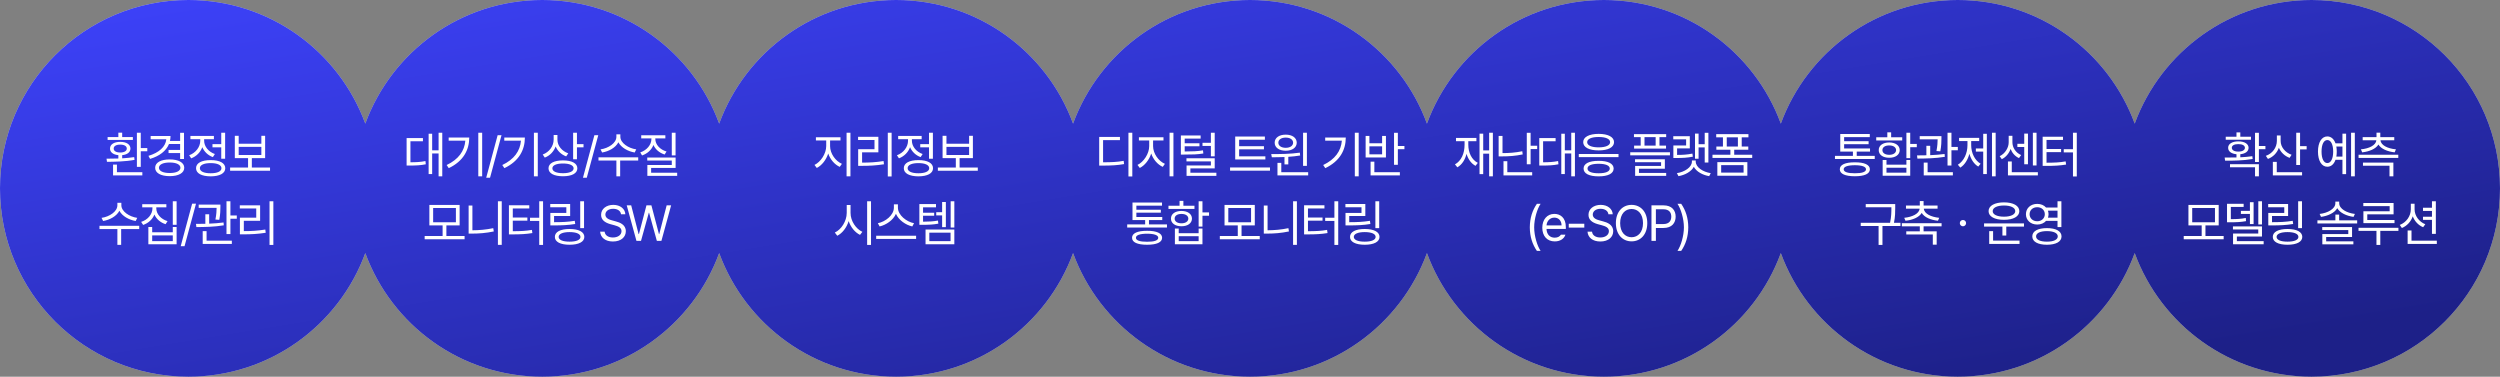 <svg width="1095" height="165" viewBox="0 0 1095 165" fill="none" xmlns="http://www.w3.org/2000/svg">
<rect x="0" y="0" width="1095" height="165" fill="#808080" stroke="none"/>
<path fill-rule="evenodd" clip-rule="evenodd" d="M82.5 165C118.103 165 148.438 142.448 160 110.85C171.562 142.448 201.897 165 237.5 165C273.103 165 303.438 142.448 315 110.85C326.562 142.448 356.897 165 392.5 165C428.103 165 458.438 142.448 470 110.85C481.562 142.448 511.897 165 547.5 165C583.103 165 613.438 142.448 625 110.85C636.562 142.448 666.897 165 702.5 165C738.103 165 768.438 142.448 780 110.85C791.562 142.448 821.897 165 857.5 165C893.103 165 923.438 142.448 935 110.85C946.562 142.448 976.897 165 1012.5 165C1058.06 165 1095 128.063 1095 82.5C1095 36.937 1058.06 0 1012.5 0C976.897 0 946.562 22.552 935 54.15C923.438 22.552 893.103 0 857.5 0C821.897 0 791.562 22.552 780 54.15C768.438 22.552 738.103 0 702.5 0C666.897 0 636.562 22.552 625 54.15C613.438 22.552 583.103 0 547.5 0C511.897 0 481.562 22.552 470 54.15C458.438 22.552 428.103 0 392.5 0C356.897 0 326.562 22.552 315 54.15C303.438 22.552 273.103 0 237.5 0C201.897 0 171.562 22.552 160 54.15C148.438 22.552 118.103 0 82.5 0C36.937 0 0 36.937 0 82.5C0 128.063 36.937 165 82.5 165Z" fill="#D9D9D9"/>
<path fill-rule="evenodd" clip-rule="evenodd" d="M82.5 165C118.103 165 148.438 142.448 160 110.85C171.562 142.448 201.897 165 237.5 165C273.103 165 303.438 142.448 315 110.85C326.562 142.448 356.897 165 392.5 165C428.103 165 458.438 142.448 470 110.85C481.562 142.448 511.897 165 547.5 165C583.103 165 613.438 142.448 625 110.85C636.562 142.448 666.897 165 702.5 165C738.103 165 768.438 142.448 780 110.85C791.562 142.448 821.897 165 857.5 165C893.103 165 923.438 142.448 935 110.85C946.562 142.448 976.897 165 1012.5 165C1058.06 165 1095 128.063 1095 82.5C1095 36.937 1058.06 0 1012.5 0C976.897 0 946.562 22.552 935 54.15C923.438 22.552 893.103 0 857.5 0C821.897 0 791.562 22.552 780 54.15C768.438 22.552 738.103 0 702.5 0C666.897 0 636.562 22.552 625 54.15C613.438 22.552 583.103 0 547.5 0C511.897 0 481.562 22.552 470 54.15C458.438 22.552 428.103 0 392.5 0C356.897 0 326.562 22.552 315 54.15C303.438 22.552 273.103 0 237.5 0C201.897 0 171.562 22.552 160 54.15C148.438 22.552 118.103 0 82.5 0C36.937 0 0 36.937 0 82.5C0 128.063 36.937 165 82.5 165Z" fill="url(#paint0_linear_4744_6690)"/>
<path d="M61.656 58.141V64.844H64.514V66.262H61.656V73.094H59.959V58.141H61.656ZM46.66 69.506C48.175 69.506 49.969 69.484 51.838 69.42V67.959C49.614 67.755 48.175 66.691 48.185 65.08C48.175 63.243 49.969 62.126 52.654 62.137C55.361 62.126 57.123 63.243 57.145 65.08C57.123 66.681 55.727 67.744 53.514 67.959V69.345C55.297 69.237 57.112 69.076 58.777 68.818L58.928 70.022C54.835 70.795 50.194 70.849 46.853 70.881L46.66 69.506ZM47.133 61.299V60.031H51.838V58.098H53.514V60.031H58.197V61.299H47.133ZM49.518 76.832V72.084H51.215V75.414H62.344V76.832H49.518ZM49.797 65.08C49.786 66.122 50.893 66.799 52.654 66.799C54.416 66.799 55.533 66.122 55.533 65.08C55.533 63.995 54.416 63.329 52.654 63.34C50.893 63.329 49.786 63.995 49.797 65.08ZM80.594 58.162V69.635H78.897V67.057H73.826V65.66H78.897V63.082H74.019C72.763 66.154 69.819 68.378 65.727 69.592L65.018 68.26C69.626 66.895 72.516 64.307 72.849 60.998H65.984V59.58H74.686C74.686 60.332 74.6 61.052 74.439 61.728H78.897V58.162H80.594ZM67.961 73.481C67.95 71.203 70.432 69.828 74.342 69.828C78.209 69.828 80.701 71.203 80.701 73.481C80.701 75.769 78.209 77.154 74.342 77.154C70.432 77.154 67.95 75.769 67.961 73.481ZM69.615 73.481C69.626 74.92 71.463 75.79 74.342 75.779C77.178 75.79 79.015 74.92 79.025 73.481C79.015 72.041 77.178 71.171 74.342 71.182C71.463 71.171 69.626 72.041 69.615 73.481ZM98.607 58.141V69.527H96.91V64.522H93.064V63.125H96.91V58.141H98.607ZM82.859 68.002C85.695 66.981 87.715 64.393 87.715 61.664V60.955H83.397V59.537H93.688V60.955H89.412V61.643C89.412 64.135 91.324 66.509 94.117 67.465L93.236 68.818C91.099 68.045 89.434 66.434 88.606 64.468C87.79 66.702 86.018 68.485 83.74 69.356L82.859 68.002ZM85.867 73.674C85.856 71.429 88.295 70.118 92.269 70.129C96.233 70.118 98.672 71.429 98.672 73.674C98.672 75.93 96.233 77.219 92.269 77.24C88.295 77.219 85.856 75.93 85.867 73.674ZM87.543 73.674C87.532 75.06 89.337 75.897 92.269 75.887C95.191 75.897 96.996 75.06 96.996 73.674C96.996 72.277 95.191 71.439 92.269 71.439C89.337 71.439 87.532 72.277 87.543 73.674ZM118.275 73.394V74.791H100.787V73.394H108.65V69.269H102.85V59.494H104.547V62.953H114.473V59.494H116.127V69.269H110.305V73.394H118.275ZM104.547 67.894H114.473V64.328H104.547V67.894ZM53.154 89.924C53.165 92.62 56.667 94.94 60.115 95.424L59.428 96.799C56.463 96.305 53.52 94.661 52.295 92.319C51.07 94.683 48.138 96.305 45.162 96.799L44.475 95.424C47.923 94.94 51.414 92.663 51.414 89.924V88.828H53.154V89.924ZM43.572 100.322V98.904H60.975V100.322H53.068V107.24H51.414V100.322H43.572ZM68.461 91.299C68.472 93.791 70.534 96.004 73.381 96.863L72.522 98.195C70.287 97.486 68.493 95.95 67.634 93.974C66.785 96.09 64.981 97.744 62.703 98.518L61.822 97.186C64.701 96.272 66.753 93.92 66.764 91.299V90.805H62.295V89.43H72.865V90.805H68.461V91.299ZM64.981 106.982V99.42H66.656V101.74H75.68V99.42H77.356V106.982H64.981ZM66.656 105.607H75.68V103.094H66.656V105.607ZM75.68 98.475V88.141H77.356V98.475H75.68ZM85.852 89.215L80.824 107.842H79.148L84.154 89.215H85.852ZM96.539 89.623V90.633C96.528 91.89 96.528 93.791 96.045 96.283L94.348 96.154C94.81 93.877 94.853 92.255 94.874 91.041H87.022V89.623H96.539ZM85.84 98.066C87.075 98.066 88.472 98.056 89.943 98.013V93.856H91.619V97.959C93.735 97.873 95.927 97.723 97.914 97.443L98.022 98.689C94.015 99.377 89.417 99.452 86.012 99.463L85.84 98.066ZM88.783 106.832V101.225H90.481V105.414H101.545V106.832H88.783ZM99.203 102.514V88.141H100.922V94.371H103.715V95.811H100.922V102.514H99.203ZM119.73 88.141V107.283H118.055V88.141H119.73ZM105.035 91.32V89.924H113.93V96.713H106.797V101.225C109.966 101.235 112.791 101.085 116.207 100.537L116.379 101.955C112.866 102.503 109.966 102.643 106.668 102.643H105.078V95.338H112.232V91.32H105.035Z" fill="white"/>
<path d="M193.713 58.141V77.24H192.102V67.228H189.287V76.252H187.74V58.57H189.287V65.832H192.102V58.141H193.713ZM178.094 72.514V60.482H185.248V61.879H179.77V71.074C182.401 71.064 184.217 70.967 186.344 70.537L186.494 71.955C184.195 72.428 182.251 72.503 179.318 72.514H178.094ZM211.189 58.141V77.24H209.492V58.141H211.189ZM195.635 72.277C200.802 69.828 203.444 66.165 203.82 61.6H196.516V60.225H205.539C205.518 65.714 202.961 70.58 196.559 73.652L195.635 72.277ZM219.664 59.215L214.637 77.842H212.961L217.967 59.215H219.664ZM235.551 58.141V77.24H233.854V58.141H235.551ZM219.996 72.277C225.163 69.828 227.806 66.165 228.182 61.6H220.877V60.225H229.9C229.879 65.714 227.322 70.58 220.92 73.652L219.996 72.277ZM244.154 61.234C244.154 63.834 246.131 66.219 248.902 67.164L247.979 68.496C245.873 67.723 244.208 66.144 243.37 64.145C242.554 66.412 240.846 68.163 238.611 69.033L237.709 67.68C240.566 66.616 242.489 64.06 242.5 61.105V59.129H244.154V61.234ZM240.244 73.717C240.255 71.536 242.65 70.258 246.582 70.258C250.503 70.258 252.877 71.536 252.877 73.717C252.877 75.94 250.503 77.197 246.582 77.197C242.65 77.197 240.255 75.94 240.244 73.717ZM241.941 73.717C241.92 75.07 243.703 75.855 246.582 75.865C249.472 75.855 251.233 75.07 251.244 73.717C251.233 72.417 249.472 71.611 246.582 71.611C243.703 71.611 241.92 72.417 241.941 73.717ZM251.029 69.764V58.141H252.705V63.125H255.584V64.543H252.705V69.764H251.029ZM262.039 59.215L257.012 77.842H255.336L260.342 59.215H262.039ZM271.717 59.924C271.728 62.62 275.229 64.94 278.678 65.424L277.99 66.799C275.025 66.305 272.082 64.661 270.857 62.319C269.633 64.683 266.7 66.305 263.725 66.799L263.037 65.424C266.485 64.94 269.977 62.663 269.977 59.924V58.828H271.717V59.924ZM262.135 70.322V68.904H279.537V70.322H271.631V77.24H269.977V70.322H262.135ZM295.896 58.141V68.066H294.242V58.141H295.896ZM280.428 66.756C283.274 65.811 285.315 63.469 285.326 60.848V60.633H280.857V59.236H291.428V60.633H287.023V60.848C287.034 63.329 289.064 65.52 291.943 66.369L291.105 67.68C288.85 66.971 287.056 65.456 286.207 63.501C285.38 65.639 283.554 67.304 281.223 68.088L280.428 66.756ZM283.5 70.322V68.99H295.918V73.545H285.197V75.672H296.605V77.025H283.543V72.277H294.242V70.322H283.5ZM203.487 103.373V104.791H185.999V103.373H193.862V98.711H188.062V89.752H201.317V98.711H195.517V103.373H203.487ZM189.716 97.357H199.685V91.106H189.716V97.357ZM219.761 88.141V107.24H218.085V88.141H219.761ZM205.259 102.32V90.031H206.913V100.859C209.835 100.838 212.843 100.612 216.044 99.936L216.28 101.375C212.886 102.084 209.867 102.32 206.806 102.32H205.259ZM237.86 88.141V107.283H236.185V96.756H232.146V95.359H236.185V88.141H237.86ZM222.907 102.664V89.902H231.823V91.299H224.604V95.273H230.985V96.648H224.604V101.268C228.106 101.257 230.362 101.16 232.983 100.688L233.177 102.084C230.395 102.535 228.063 102.664 224.368 102.664H222.907ZM255.81 88.162V99.914H254.134V88.162H255.81ZM241.007 90.783V89.365H249.729V94.607H242.683V97.314C246.099 97.314 248.645 97.218 251.749 96.713L251.942 98.109C248.73 98.636 246.12 98.722 242.597 98.732H241.05V93.275H248.054V90.783H241.007ZM243.026 103.76C243.016 101.568 245.454 100.301 249.472 100.301C253.489 100.301 255.938 101.568 255.938 103.76C255.938 105.94 253.489 107.197 249.472 107.197C245.454 107.197 243.016 105.94 243.026 103.76ZM244.681 103.76C244.691 105.07 246.496 105.854 249.472 105.844C252.437 105.854 254.252 105.07 254.241 103.76C254.252 102.449 252.437 101.654 249.472 101.654C246.496 101.654 244.691 102.449 244.681 103.76ZM272.007 93.856C271.846 92.33 270.428 91.449 268.569 91.449C266.507 91.449 265.164 92.523 265.153 94.006C265.164 95.639 266.979 96.251 268.161 96.541L269.708 96.971C271.373 97.4 274.112 98.356 274.112 101.268C274.112 103.803 272.071 105.769 268.462 105.779C265.11 105.769 263.037 104.039 262.854 101.461H264.831C264.992 103.201 266.614 104.028 268.462 104.018C270.61 104.028 272.222 102.922 272.222 101.225C272.222 99.71 270.782 99.13 269.149 98.668L267.237 98.152C264.799 97.443 263.273 96.197 263.284 94.092C263.273 91.46 265.615 89.731 268.634 89.731C271.652 89.731 273.822 91.492 273.897 93.856H272.007ZM278.763 105.5L274.509 89.945H276.464L279.708 102.535H279.858L283.146 89.945H285.315L288.624 102.535H288.753L291.997 89.945H293.952L289.698 105.5H287.7L284.306 93.189H284.177L280.761 105.5H278.763Z" fill="white"/>
<path d="M363.578 64.006C363.589 67.25 365.941 70.548 368.756 71.762L367.811 73.094C365.576 72.084 363.653 69.882 362.762 67.239C361.87 70.043 359.937 72.471 357.756 73.566L356.746 72.234C359.485 70.924 361.87 67.314 361.881 64.006V61.514H357.369V60.117H368.133V61.514H363.578V64.006ZM370.797 77.24V58.141H372.494V77.24H370.797ZM390.529 58.141V77.283H388.854V58.141H390.529ZM375.834 61.32V59.924H384.729V66.713H377.596V71.225C380.765 71.235 383.59 71.085 387.006 70.537L387.178 71.955C383.665 72.503 380.765 72.643 377.467 72.643H375.877V65.338H383.031V61.32H375.834ZM408.607 58.141V69.527H406.91V64.522H403.064V63.125H406.91V58.141H408.607ZM392.859 68.002C395.695 66.981 397.715 64.393 397.715 61.664V60.955H393.396V59.537H403.688V60.955H399.412V61.643C399.412 64.135 401.324 66.509 404.117 67.465L403.236 68.818C401.099 68.045 399.434 66.434 398.606 64.468C397.79 66.702 396.018 68.485 393.74 69.356L392.859 68.002ZM395.867 73.674C395.856 71.429 398.295 70.118 402.27 70.129C406.233 70.118 408.672 71.429 408.672 73.674C408.672 75.93 406.233 77.219 402.27 77.24C398.295 77.219 395.856 75.93 395.867 73.674ZM397.543 73.674C397.532 75.06 399.337 75.897 402.27 75.887C405.191 75.897 406.996 75.06 406.996 73.674C406.996 72.277 405.191 71.439 402.27 71.439C399.337 71.439 397.532 72.277 397.543 73.674ZM428.275 73.394V74.791H410.787V73.394H418.65V69.269H412.85V59.494H414.547V62.953H424.473V59.494H426.127V69.269H420.305V73.394H428.275ZM414.547 67.894H424.473V64.328H414.547V67.894ZM372.542 93.275C372.531 96.767 374.905 100.269 377.72 101.547L376.688 102.879C374.508 101.826 372.628 99.56 371.715 96.842C370.834 99.721 368.954 102.138 366.72 103.266L365.646 101.848C368.492 100.548 370.845 96.895 370.866 93.275V89.795H372.542V93.275ZM379.804 107.283V88.141H381.501V107.283H379.804ZM393.284 90.955C393.295 94.231 397.033 97.143 400.353 97.766L399.579 99.184C396.689 98.518 393.66 96.466 392.425 93.662C391.179 96.466 388.16 98.507 385.271 99.184L384.497 97.766C387.806 97.132 391.512 94.242 391.522 90.955V89.494H393.284V90.955ZM383.767 104.641V103.244H401.255V104.641H383.767ZM409.966 89.387V90.805H404.294V93.168H409.171V94.5H404.294V97.1C407.065 97.089 408.773 96.981 410.825 96.606L410.997 97.959C408.784 98.378 406.979 98.464 403.886 98.475H402.683V89.387H409.966ZM405.39 106.982V100.537H418.001V106.982H405.39ZM407.044 105.607H416.347V101.912H407.044V105.607ZM410.073 94.35V92.953H412.651V88.484H414.284V99.484H412.651V94.35H410.073ZM416.39 99.656V88.141H418.001V99.656H416.39Z" fill="white"/>
<path d="M495.952 58.141V77.283H494.255V58.141H495.952ZM481.45 72.535V59.967H490.538V61.385H483.147V71.074C486.864 71.074 489.303 70.967 492.171 70.451L492.343 71.869C489.378 72.395 486.864 72.524 482.997 72.535H481.45ZM505.05 64.006C505.061 67.25 507.413 70.548 510.228 71.762L509.282 73.094C507.048 72.084 505.125 69.882 504.233 67.239C503.342 70.043 501.408 72.471 499.228 73.566L498.218 72.234C500.957 70.924 503.342 67.314 503.353 64.006V61.514H498.841V60.117H509.604V61.514H505.05V64.006ZM512.269 77.24V58.141H513.966V77.24H512.269ZM525.878 59.322V60.719H518.896V62.76H525.362V64.07H518.896V66.348C522.419 66.337 524.438 66.262 526.909 65.853L527.06 67.228C524.471 67.658 522.354 67.701 518.616 67.701H517.22V59.322H525.878ZM519.669 70.688V69.334H532.044V73.76H521.388V75.672H532.774V77.025H519.712V72.471H530.368V70.688H519.669ZM526.694 63.92V62.545H530.368V58.141H532.044V68.475H530.368V63.92H526.694ZM554.235 68.475V69.85H541.022V59.795H554.021V61.213H542.741V64.049H553.612V65.402H542.741V68.475H554.235ZM538.767 74.748V73.352H556.255V74.748H538.767ZM563.14 58.978C566.029 58.968 567.952 60.353 567.974 62.502C567.952 64.64 566.029 66.015 563.14 66.025C560.25 66.015 558.306 64.64 558.306 62.502C558.306 60.353 560.25 58.968 563.14 58.978ZM556.802 67.486C560.4 67.497 565.202 67.465 569.327 66.863L569.456 68.109C567.77 68.399 566.008 68.571 564.278 68.689V71.998H562.603V68.775C560.604 68.861 558.703 68.883 557.06 68.883L556.802 67.486ZM559.53 76.832V71.332H561.206V75.414H572.979V76.832H559.53ZM559.917 62.502C559.906 63.834 561.217 64.747 563.14 64.736C565.073 64.747 566.373 63.834 566.384 62.502C566.373 61.159 565.073 60.257 563.14 60.268C561.217 60.257 559.906 61.159 559.917 62.502ZM570.745 72.664V58.141H572.421V72.664H570.745ZM595.106 58.141V77.24H593.409V58.141H595.106ZM579.552 72.277C584.719 69.828 587.361 66.165 587.737 61.6H580.433V60.225H589.456C589.435 65.714 586.878 70.58 580.476 73.652L579.552 72.277ZM612.261 58.162V63.941H615.14V65.359H612.261V72.191H610.585V58.162H612.261ZM598.146 68.969V59.537H599.8V62.76H605.364V59.537H607.04V68.969H598.146ZM599.8 67.594H605.364V64.092H599.8V67.594ZM600.315 76.832V70.816H601.97V75.414H613.142V76.832H600.315ZM511.135 98.281V99.656H493.711V98.281H501.574V96.391H496.031V88.699H508.965V90.074H497.729V91.857H508.449V93.147H497.729V95.037H509.072V96.391H503.25V98.281H511.135ZM495.838 104.146C495.827 102.159 498.201 101.074 502.434 101.096C506.623 101.074 508.986 102.159 509.008 104.146C508.986 106.155 506.623 107.197 502.434 107.197C498.201 107.197 495.827 106.155 495.838 104.146ZM497.535 104.146C497.514 105.307 499.275 105.908 502.434 105.887C505.56 105.908 507.3 105.307 507.311 104.146C507.3 103.008 505.56 102.374 502.434 102.363C499.275 102.374 497.514 103.008 497.535 104.146ZM526.678 88.141V93.039H529.557V94.478H526.678V99.248H525.002V88.141H526.678ZM511.789 91.514V90.117H516.645V87.969H518.32V90.117H523.176V91.514H511.789ZM512.885 95.746C512.874 93.705 514.711 92.405 517.482 92.394C520.222 92.405 522.059 93.705 522.08 95.746C522.059 97.787 520.222 99.108 517.482 99.098C514.711 99.108 512.874 97.787 512.885 95.746ZM514.496 95.746C514.485 96.992 515.678 97.809 517.482 97.809C519.266 97.809 520.469 96.992 520.49 95.746C520.469 94.511 519.266 93.684 517.482 93.705C515.678 93.684 514.485 94.511 514.496 95.746ZM514.604 106.982V100.086H516.279V102.127H525.002V100.086H526.678V106.982H514.604ZM516.279 105.629H525.002V103.459H516.279V105.629ZM551.77 103.373V104.791H534.281V103.373H542.145V98.711H536.344V89.752H549.6V98.711H543.799V103.373H551.77ZM537.998 97.357H547.967V91.106H537.998V97.357ZM568.043 88.141V107.24H566.367V88.141H568.043ZM553.541 102.32V90.031H555.195V100.859C558.117 100.838 561.125 100.612 564.326 99.936L564.562 101.375C561.168 102.084 558.149 102.32 555.088 102.32H553.541ZM586.143 88.141V107.283H584.467V96.756H580.428V95.359H584.467V88.141H586.143ZM571.189 102.664V89.902H580.105V91.299H572.887V95.273H579.268V96.648H572.887V101.268C576.389 101.257 578.645 101.16 581.266 100.688L581.459 102.084C578.677 102.535 576.346 102.664 572.65 102.664H571.189ZM604.092 88.162V99.914H602.416V88.162H604.092ZM589.289 90.783V89.365H598.012V94.607H590.965V97.314C594.381 97.314 596.927 97.218 600.031 96.713L600.225 98.109C597.013 98.636 594.402 98.722 590.879 98.732H589.332V93.275H596.336V90.783H589.289ZM591.309 103.76C591.298 101.568 593.736 100.301 597.754 100.301C601.771 100.301 604.221 101.568 604.221 103.76C604.221 105.94 601.771 107.197 597.754 107.197C593.736 107.197 591.298 105.94 591.309 103.76ZM592.963 103.76C592.974 105.07 594.778 105.854 597.754 105.844C600.719 105.854 602.534 105.07 602.523 103.76C602.534 102.449 600.719 101.654 597.754 101.654C594.778 101.654 592.974 102.449 592.963 103.76Z" fill="white"/>
<path d="M653.879 58.141V77.24H652.246V67.314H649.646V76.273H648.035V58.549H649.646V65.875H652.246V58.141H653.879ZM637.271 71.998C640.021 70.483 641.493 67.239 641.482 63.361V61.836H637.723V60.418H646.66V61.836H643.115V63.361C643.115 66.853 644.565 69.936 647.283 71.332L646.273 72.643C644.351 71.59 643.019 69.71 642.342 67.379C641.687 70.032 640.333 72.116 638.324 73.287L637.271 71.998ZM658.1 59.537V67.057C660.828 67.057 663.643 66.885 666.758 66.24L666.951 67.637C663.718 68.314 660.817 68.496 657.928 68.496H656.402V59.537H658.1ZM658.529 76.832V70.602H660.205V75.414H671.098V76.832H658.529ZM668.734 71.955V58.162H670.41V63.834H673.289V65.295H670.41V71.955H668.734ZM689.82 58.141V77.24H688.209V67.228H685.395V76.252H683.848V58.57H685.395V65.832H688.209V58.141H689.82ZM674.201 72.514V60.482H681.355V61.879H675.877V71.074C678.509 71.064 680.324 70.967 682.451 70.537L682.602 71.955C680.303 72.428 678.358 72.503 675.426 72.514H674.201ZM708.908 67.443V68.818H691.506V67.443H708.908ZM693.439 62.266C693.439 59.999 696.05 58.635 700.207 58.635C704.343 58.635 706.942 59.999 706.953 62.266C706.942 64.543 704.343 65.886 700.207 65.875C696.05 65.886 693.439 64.543 693.439 62.266ZM693.611 73.824C693.601 71.644 696.061 70.43 700.207 70.451C704.3 70.43 706.76 71.644 706.781 73.824C706.76 76.037 704.3 77.251 700.207 77.24C696.061 77.251 693.601 76.037 693.611 73.824ZM695.18 62.266C695.169 63.694 697.113 64.543 700.207 64.543C703.269 64.543 705.224 63.694 705.234 62.266C705.224 60.837 703.269 59.988 700.207 60.01C697.113 59.988 695.169 60.837 695.18 62.266ZM695.33 73.824C695.309 75.145 697.146 75.908 700.207 75.887C703.236 75.908 705.073 75.145 705.084 73.824C705.073 72.492 703.236 71.73 700.207 71.74C697.146 71.73 695.309 72.492 695.33 73.824ZM729.789 58.742V60.074H726.846V63.77H729.725V65.08H715.738V63.77H718.617V60.074H715.674V58.742H729.789ZM714.041 68.045V66.691H731.443V68.045H714.041ZM716.146 71.031V69.764H729.209V73.91H717.865V75.736H729.789V77.025H716.189V72.686H727.555V71.031H716.146ZM720.293 63.77H725.17V60.074H720.293V63.77ZM748.275 58.162V71.182H746.664V64.564H743.979V69.527H742.41V58.527H743.979V63.168H746.664V58.162H748.275ZM732.893 61.041V59.645H740.133V64.994H734.568V67.852C737.082 67.852 739.016 67.733 741.271 67.272L741.465 68.625C738.994 69.119 736.975 69.205 734.182 69.205H732.936V63.705H738.521V61.041H732.893ZM734.482 75.844C737.812 75.328 741.035 73.298 741.057 70.773V70.279H742.732V70.773C742.732 73.298 745.955 75.328 749.307 75.844L748.619 77.154C745.772 76.682 743.055 75.21 741.895 73.072C740.724 75.21 737.995 76.682 735.17 77.154L734.482 75.844ZM767.471 67.787V69.162H750.068V67.787H757.91V65.574H751.766V64.178H754.645V60.16H751.701V58.764H765.816V60.16H762.873V64.178H765.752V65.574H759.586V67.787H767.471ZM752.195 76.982V71.01H765.344V76.982H752.195ZM753.871 75.607H763.689V72.32H753.871V75.607ZM756.32 64.178H761.197V60.16H756.32V64.178ZM670.056 99.57C670.077 95.52 671.173 92.147 673.149 89.279H674.782C673.332 91.395 671.979 95.746 671.968 99.57C671.979 103.405 673.332 107.745 674.782 109.883H673.149C671.173 107.004 670.077 103.631 670.056 99.57ZM680.979 105.736C677.606 105.747 675.522 103.341 675.522 99.764C675.522 96.176 677.639 93.684 680.808 93.684C683.257 93.684 685.846 95.188 685.835 99.506V100.279H677.37C677.467 102.75 678.906 104.104 680.979 104.104C682.376 104.104 683.257 103.491 683.687 102.771H685.663C685.115 104.544 683.386 105.747 680.979 105.736ZM677.381 98.711H683.966C683.955 96.767 682.73 95.316 680.808 95.316C678.788 95.316 677.51 96.906 677.381 98.711ZM693.923 98.002V99.699H687.112V98.002H693.923ZM704.481 93.856C704.32 92.33 702.902 91.449 701.044 91.449C698.981 91.449 697.639 92.523 697.628 94.006C697.639 95.639 699.454 96.251 700.636 96.541L702.183 96.971C703.848 97.4 706.587 98.356 706.587 101.268C706.587 103.803 704.546 105.769 700.937 105.779C697.585 105.769 695.512 104.039 695.329 101.461H697.306C697.467 103.201 699.089 104.028 700.937 104.018C703.085 104.028 704.696 102.922 704.696 101.225C704.696 99.71 703.257 99.13 701.624 98.668L699.712 98.152C697.273 97.443 695.748 96.197 695.759 94.092C695.748 91.46 698.09 89.731 701.108 89.731C704.127 89.731 706.297 91.492 706.372 93.856H704.481ZM721.507 97.723C721.518 102.643 718.617 105.715 714.632 105.715C710.636 105.715 707.746 102.643 707.757 97.723C707.746 92.803 710.636 89.731 714.632 89.731C718.617 89.731 721.518 92.803 721.507 97.723ZM709.626 97.723C709.637 101.729 711.817 103.899 714.632 103.91C717.446 103.899 719.627 101.729 719.638 97.723C719.627 93.705 717.446 91.535 714.632 91.535C711.817 91.535 709.637 93.705 709.626 97.723ZM723.343 105.5V89.945H728.628C732.27 89.945 733.935 92.115 733.935 94.887C733.935 97.647 732.27 99.85 728.649 99.85H725.276V105.5H723.343ZM725.276 98.131H728.563C731.045 98.131 732.012 96.734 732.022 94.887C732.012 93.028 731.045 91.664 728.542 91.664H725.276V98.131ZM739.466 99.57C739.444 103.631 738.349 107.004 736.372 109.883H734.739C736.189 107.745 737.543 103.405 737.554 99.57C737.543 95.746 736.189 91.395 734.739 89.279H736.372C738.349 92.147 739.444 95.52 739.466 99.57Z" fill="white"/>
<path d="M821.135 68.281V69.656H803.711V68.281H811.574V66.391H806.031V58.699H818.965V60.074H807.729V61.857H818.449V63.147H807.729V65.037H819.072V66.391H813.25V68.281H821.135ZM805.838 74.147C805.827 72.159 808.201 71.074 812.434 71.096C816.623 71.074 818.986 72.159 819.008 74.147C818.986 76.155 816.623 77.197 812.434 77.197C808.201 77.197 805.827 76.155 805.838 74.147ZM807.535 74.147C807.514 75.307 809.275 75.908 812.434 75.887C815.56 75.908 817.3 75.307 817.311 74.147C817.3 73.008 815.56 72.374 812.434 72.363C809.275 72.374 807.514 73.008 807.535 74.147ZM836.678 58.141V63.039H839.557V64.478H836.678V69.248H835.002V58.141H836.678ZM821.789 61.514V60.117H826.645V57.969H828.32V60.117H833.176V61.514H821.789ZM822.885 65.746C822.874 63.705 824.711 62.405 827.482 62.395C830.222 62.405 832.059 63.705 832.08 65.746C832.059 67.787 830.222 69.108 827.482 69.098C824.711 69.108 822.874 67.787 822.885 65.746ZM824.496 65.746C824.485 66.992 825.678 67.809 827.482 67.809C829.266 67.809 830.469 66.992 830.49 65.746C830.469 64.511 829.266 63.684 827.482 63.705C825.678 63.684 824.485 64.511 824.496 65.746ZM824.604 76.982V70.086H826.279V72.127H835.002V70.086H836.678V76.982H824.604ZM826.279 75.629H835.002V73.459H826.279V75.629ZM850.352 59.623V60.633C850.341 61.89 850.341 63.791 849.857 66.283L848.16 66.154C848.622 63.877 848.665 62.255 848.687 61.041H840.834V59.623H850.352ZM839.652 68.066C840.888 68.066 842.284 68.056 843.756 68.013V63.855H845.432V67.959C847.548 67.873 849.739 67.723 851.727 67.443L851.834 68.689C847.827 69.377 843.229 69.452 839.824 69.463L839.652 68.066ZM842.596 76.832V71.225H844.293V75.414H855.357V76.832H842.596ZM853.016 72.514V58.141H854.734V64.371H857.527V65.811H854.734V72.514H853.016ZM874.102 58.141V77.24H872.49V58.141H874.102ZM857.537 72.148C860.201 70.559 861.759 67.067 861.748 63.598V61.793H858.074V60.397H866.883V61.793H863.381V63.598C863.381 66.895 864.874 70.193 867.506 71.719L866.475 72.965C864.595 71.837 863.263 69.774 862.597 67.347C861.909 69.978 860.523 72.224 858.611 73.416L857.537 72.148ZM865.422 66.412V65.037H868.645V58.613H870.234V76.252H868.645V66.412H865.422ZM892.008 58.141V72.471H890.396V58.141H892.008ZM875.852 68.41C878.312 67.25 879.815 64.607 879.805 62.352V59.494H881.438V62.352C881.438 64.586 882.834 66.885 885.262 67.916L884.316 69.248C882.555 68.442 881.298 66.971 880.643 65.241C879.966 67.143 878.623 68.829 876.797 69.721L875.852 68.41ZM879.482 76.832V70.709H881.158V75.414H892.588V76.832H879.482ZM883.607 64.393V62.996H886.615V58.527H888.248V71.934H886.615V64.393H883.607ZM909.635 58.141V77.283H907.959V66.756H903.92V65.359H907.959V58.141H909.635ZM894.682 72.664V59.902H903.598V61.299H896.379V65.273H902.76V66.648H896.379V71.268C899.881 71.257 902.137 71.16 904.758 70.688L904.951 72.084C902.169 72.535 899.838 72.664 896.143 72.664H894.682ZM830.104 89.387V91.062C830.104 92.867 830.104 94.855 829.556 97.594H832.402V98.99H824.518V107.283H822.82V98.99H815V97.594H827.848C828.428 94.844 828.428 92.846 828.428 91.062V90.783H817.191V89.387H830.104ZM850.416 97.766V99.141H842.531V101.332H848.268V107.176H846.57V102.707H834.947V101.332H840.877V99.141H833.014V97.766H850.416ZM834.045 95.402C837.622 95.048 840.651 93.565 840.791 91.385H834.818V90.031H840.877V88.055H842.531V90.031H848.654V91.385H842.639C842.757 93.565 845.775 95.048 849.385 95.402L848.826 96.691C845.679 96.358 842.864 95.209 841.715 93.265C840.544 95.209 837.729 96.358 834.604 96.691L834.045 95.402ZM859.771 99.119C859.02 99.108 858.375 98.485 858.396 97.723C858.375 96.971 859.02 96.348 859.771 96.348C860.534 96.348 861.157 96.971 861.146 97.723C861.157 98.485 860.534 99.108 859.771 99.119ZM886.508 97.852V99.248H878.752V103.158H877.055V99.248H869.02V97.852H886.508ZM870.996 92.481C870.985 90.106 873.66 88.645 877.742 88.635C881.824 88.645 884.467 90.106 884.467 92.481C884.467 94.833 881.824 96.294 877.742 96.283C873.66 96.294 870.985 94.833 870.996 92.481ZM871.275 106.832V101.246H872.973V105.393H884.553V106.832H871.275ZM872.801 92.481C872.779 93.963 874.767 94.908 877.742 94.908C880.707 94.908 882.684 93.963 882.684 92.481C882.684 90.955 880.707 90.02 877.742 90.01C874.767 90.02 872.779 90.955 872.801 92.481ZM892.318 89.301C893.93 89.29 895.294 89.902 896.186 90.912H901.191V88.141H902.889V99.463H901.191V96.734H896.186C895.305 97.744 893.93 98.356 892.318 98.346C889.461 98.356 887.345 96.487 887.355 93.834C887.345 91.159 889.461 89.29 892.318 89.301ZM888.967 93.834C888.967 95.606 890.363 96.917 892.318 96.906C894.209 96.917 895.627 95.606 895.627 93.834C895.627 92.019 894.209 90.751 892.318 90.762C890.363 90.751 888.967 92.019 888.967 93.834ZM890.148 103.545C890.138 101.246 892.587 99.914 896.551 99.914C900.504 99.914 902.953 101.246 902.953 103.545C902.953 105.865 900.504 107.197 896.551 107.197C892.587 107.197 890.138 105.865 890.148 103.545ZM891.803 103.545C891.792 104.984 893.618 105.854 896.551 105.844C899.483 105.854 901.31 104.984 901.299 103.545C901.31 102.095 899.483 101.235 896.551 101.225C893.618 101.235 891.792 102.095 891.803 103.545ZM896.991 92.287C897.163 92.76 897.26 93.275 897.26 93.834C897.26 94.371 897.163 94.876 897.002 95.338H901.191V92.287H896.991Z" fill="white"/>
<path d="M989.396 58.162V63.941H992.253V65.359H989.396V70.967H987.698V58.162H989.396ZM974.399 69.012C975.925 69.012 977.708 69.012 979.577 68.958V67.551C977.354 67.347 975.914 66.326 975.925 64.736C975.914 62.996 977.708 61.922 980.394 61.922C983.101 61.922 984.862 62.996 984.884 64.736C984.862 66.315 983.466 67.336 981.253 67.551V68.894C983.036 68.808 984.841 68.657 986.517 68.41L986.667 69.635C982.521 70.365 977.955 70.397 974.593 70.387L974.399 69.012ZM974.872 61.191V59.902H979.577V57.99H981.253V59.902H985.937V61.191H974.872ZM976.741 73.266V71.912H989.396V77.24H987.698V73.266H976.741ZM977.536 64.736C977.525 65.735 978.632 66.412 980.394 66.391C982.155 66.412 983.272 65.735 983.272 64.736C983.272 63.727 982.155 63.103 980.394 63.125C978.632 63.103 977.525 63.727 977.536 64.736ZM998.923 61.75C998.912 64.382 1000.9 66.81 1003.71 67.787L1002.85 69.141C1000.68 68.346 998.998 66.734 998.149 64.715C997.344 66.992 995.614 68.743 993.358 69.613L992.435 68.26C995.346 67.239 997.258 64.65 997.269 61.685V59.322H998.923V61.75ZM995.507 76.832V70.902H997.226V75.414H1008.31V76.832H995.507ZM1005.75 72.256V58.141H1007.43V64.006H1010.31V65.445H1007.43V72.256H1005.75ZM1031.41 58.141V77.24H1029.77V58.141H1031.41ZM1015.27 66.391C1015.28 62.33 1016.89 59.763 1019.37 59.752C1021.01 59.763 1022.26 60.869 1022.95 62.781H1025.99V58.549H1027.6V76.273H1025.99V70H1022.95C1022.27 71.923 1021.01 73.04 1019.37 73.029C1016.89 73.04 1015.28 70.451 1015.27 66.391ZM1016.84 66.391C1016.83 69.484 1017.81 71.439 1019.37 71.418C1020.93 71.439 1021.93 69.484 1021.93 66.391C1021.93 63.286 1020.93 61.342 1019.37 61.342C1017.81 61.342 1016.83 63.286 1016.84 66.391ZM1023.31 64.178C1023.43 64.855 1023.5 65.596 1023.5 66.391C1023.5 67.175 1023.43 67.916 1023.32 68.582H1025.99V64.178H1023.31ZM1050.45 67.787V69.162H1033.05V67.787H1050.45ZM1034.08 65.402C1037.66 65.091 1040.69 63.608 1040.83 61.428H1034.85V60.074H1040.91V58.098H1042.57V60.074H1048.69V61.428H1042.67C1042.79 63.608 1045.81 65.091 1049.42 65.402L1048.86 66.734C1045.71 66.38 1042.9 65.231 1041.75 63.297C1040.58 65.231 1037.76 66.38 1034.64 66.734L1034.08 65.402ZM1034.98 72.6V71.225H1048.3V77.24H1046.6V72.6H1034.98ZM973.96 103.373V104.791H956.472V103.373H964.335V98.711H958.534V89.752H971.79V98.711H965.989V103.373H973.96ZM960.188 97.357H970.157V91.106H960.188V97.357ZM990.749 88.162V98.324H989.138V88.162H990.749ZM975.431 97.357V89.279H982.714V90.633H977.106V95.982C979.717 95.982 981.5 95.897 983.659 95.467L983.767 96.863C981.457 97.282 979.577 97.357 976.634 97.357H975.431ZM978.03 100.516V99.162H990.749V103.609H979.749V105.629H991.479V106.982H978.073V102.299H989.116V100.516H978.03ZM981.511 93.705V92.373H985.464V88.549H987.075V98.152H985.464V93.705H981.511ZM1008.27 88.162V99.914H1006.59V88.162H1008.27ZM993.466 90.783V89.365H1002.19V94.607H995.142V97.314C998.558 97.314 1001.1 97.218 1004.21 96.713L1004.4 98.109C1001.19 98.636 998.579 98.722 995.056 98.732H993.509V93.275H1000.51V90.783H993.466ZM995.485 103.76C995.475 101.568 997.913 100.301 1001.93 100.301C1005.95 100.301 1008.4 101.568 1008.4 103.76C1008.4 105.94 1005.95 107.197 1001.93 107.197C997.913 107.197 995.475 105.94 995.485 103.76ZM997.14 103.76C997.15 105.07 998.955 105.854 1001.93 105.844C1004.9 105.854 1006.71 105.07 1006.7 103.76C1006.71 102.449 1004.9 101.654 1001.93 101.654C998.955 101.654 997.15 102.449 997.14 103.76ZM1024.55 93.984V96.498H1032.44V97.873H1015.03V96.498H1022.9V93.984H1024.55ZM1016 93.705C1019.49 93.318 1022.88 91.492 1022.88 89.022V88.291H1024.57V89.022C1024.57 91.492 1027.97 93.318 1031.45 93.705L1030.85 94.994C1027.84 94.586 1024.93 93.286 1023.72 91.191C1022.52 93.286 1019.6 94.586 1016.6 94.994L1016 93.705ZM1017.14 100.773V99.463H1030.2V103.803H1018.86V105.693H1030.78V107.025H1017.18V102.535H1028.55V100.773H1017.14ZM1048.39 88.914V93.877H1036.87V96.348H1048.8V97.744H1035.17V92.545H1046.67V90.289H1035.13V88.914H1048.39ZM1033.03 101.117V99.764H1050.51V101.117H1042.57V107.283H1040.89V101.117H1033.03ZM1057.59 91.686C1057.59 94.489 1059.52 97.132 1062.28 98.217L1061.33 99.527C1059.24 98.657 1057.59 96.917 1056.79 94.747C1055.97 97.089 1054.25 98.947 1052.03 99.871L1051.1 98.518C1053.95 97.422 1055.93 94.683 1055.94 91.686V89.236H1057.59V91.686ZM1054.54 106.832V100.945H1056.24V105.414H1067.33V106.832H1054.54ZM1061.27 96.305V94.93H1065.2V92.394H1061.27V90.998H1065.2V88.162H1066.9V102.428H1065.2V96.305H1061.27Z" fill="white"/>
<defs>
<linearGradient id="paint0_linear_4744_6690" x1="62.962" y1="3.3" x2="119.769" y2="349.212" gradientUnits="userSpaceOnUse">
<stop stop-color="#3C41F7"/>
<stop offset="0.84" stop-color="#1D2088"/>
</linearGradient>
</defs>
</svg>
